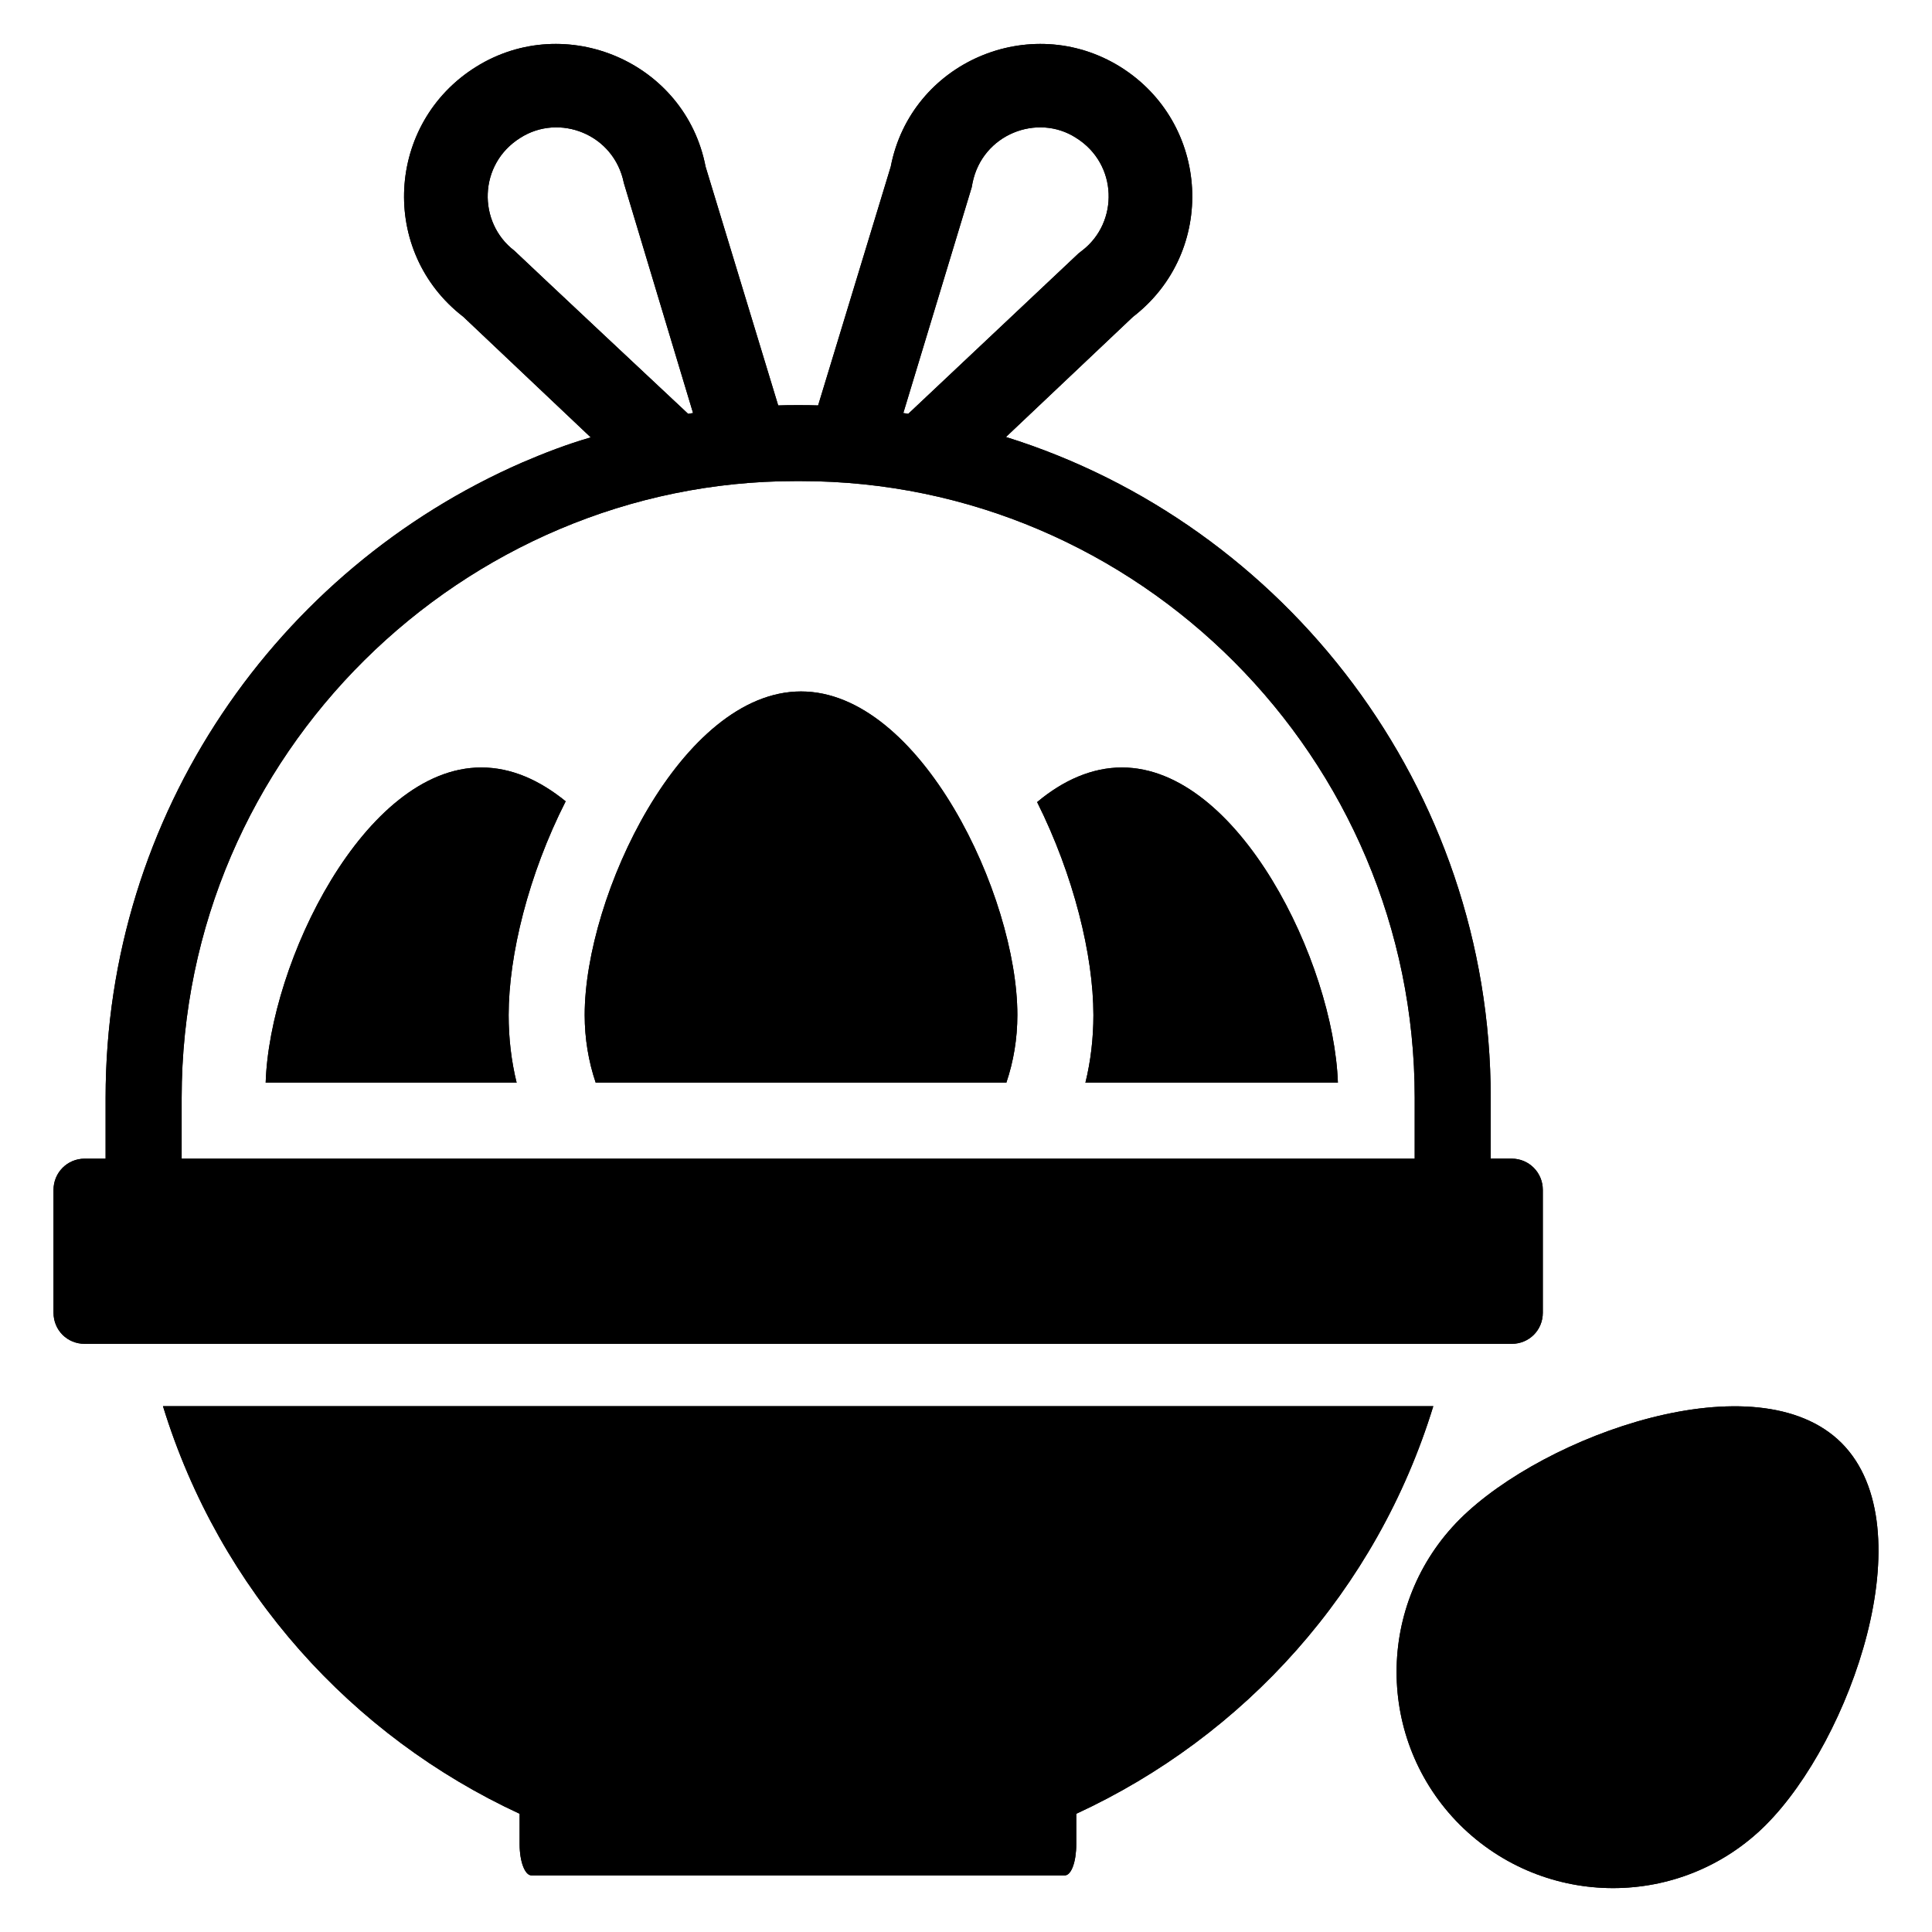 <?xml version="1.0" encoding="UTF-8"?>
<!-- Uploaded to: ICON Repo, www.iconrepo.com, Generator: ICON Repo Mixer Tools -->
<svg fill="#000000" width="800px" height="800px" version="1.1" viewBox="144 144 512 512" xmlns="http://www.w3.org/2000/svg">
 <g>
  <path d="m552.86 491.86v-32.547c0-4.535-3.629-8.262-8.262-8.262h-5.543v-16.121c0-82.223-54.512-152.05-128.47-175.12l33.656-31.84c22.371-17.23 20.555-51.387-3.426-66.301-23.781-14.711-55.418-1.211-60.758 26.5l-19.246 63.277c-2.418-0.102-8.16-0.102-10.578 0l-19.246-63.277c-5.34-27.711-37.082-41.211-60.758-26.5-23.98 14.914-25.797 49.07-3.426 66.301l33.754 31.941c-6.246 1.812-12.293 4.133-18.137 6.648-64.891 28.312-110.43 93.105-110.43 168.38v16.121h-5.543c-4.637 0-8.262 3.727-8.262 8.262v32.547c0 4.637 3.629 8.262 8.262 8.262h378.16c4.633 0 8.258-3.625 8.258-8.262zm-151.34-298.25 0.203-1.109c2.621-13 17.23-18.539 27.406-11.992 11.184 6.953 11.387 22.469 1.613 29.926l-0.906 0.707-45.141 42.523c-0.402-0.102-0.805-0.102-1.309-0.203zm-121.21 16.828c-9.773-7.457-9.574-22.973 1.613-29.926 10.277-6.551 24.789-1.008 27.406 11.992 8.566 28.617 18.34 60.859 18.34 60.961-0.504 0.102-0.906 0.102-1.309 0.203-1.012-0.914-43.332-40.613-46.051-43.23zm238.6 240.62h-326.77v-16.121c0-91.391 74.969-163.44 162.63-163.44h1.512c89.273 0 162.63 73.254 162.63 163.44z"/>
  <path d="m523.84 516.65c-15.012 48.871-50.078 87.461-94.617 108.02v8.062c0 4.637-1.309 8.262-3.023 8.262h-141.37c-1.715 0-3.125-3.629-3.125-8.262v-8.062c-44.438-20.555-79.5-59.148-94.516-108.02z"/>
  <path d="m612 627.59c-22.371 22.371-58.645 22.371-81.113 0-22.371-22.371-22.371-58.645 0-81.012 22.469-22.371 78.797-42.523 101.16-20.152 22.371 22.469 2.32 78.797-20.051 101.16z"/>
  <path d="m271.54 347.39c-30.934 0-56.125 51.691-57.133 83.531h66.504c-1.41-5.742-2.117-11.789-2.117-17.938 0-15.82 5.238-37.18 15.113-56.629-6.953-5.641-14.406-8.965-22.367-8.965z"/>
  <path d="m356.28 327.24c-31.641 0-57.332 54.109-57.332 85.75 0 6.246 1.008 12.293 2.922 17.938h108.82c1.914-5.644 2.922-11.688 2.922-17.938 0-31.641-25.695-85.75-57.336-85.75z"/>
  <path d="m441.32 347.39c-7.961 0-15.617 3.426-22.469 9.172 9.672 19.348 14.914 40.605 14.914 56.426 0 6.144-0.707 12.191-2.117 17.938h66.906c-1.109-31.844-26.301-83.535-57.234-83.535z"/>
  <path d="m552.86 491.86v-32.547c0-4.535-3.629-8.262-8.262-8.262h-5.543v-16.121c0-82.223-54.512-152.05-128.47-175.12l33.656-31.84c22.371-17.23 20.555-51.387-3.426-66.301-23.781-14.711-55.418-1.211-60.758 26.5l-19.246 63.277c-2.418-0.102-8.16-0.102-10.578 0l-19.246-63.277c-5.34-27.711-37.082-41.211-60.758-26.5-23.98 14.914-25.797 49.07-3.426 66.301l33.754 31.941c-6.246 1.812-12.293 4.133-18.137 6.648-64.891 28.312-110.43 93.105-110.43 168.38v16.121h-5.543c-4.637 0-8.262 3.727-8.262 8.262v32.547c0 4.637 3.629 8.262 8.262 8.262h378.16c4.633 0 8.258-3.625 8.258-8.262zm-151.34-298.25 0.203-1.109c2.621-13 17.23-18.539 27.406-11.992 11.184 6.953 11.387 22.469 1.613 29.926l-0.906 0.707-45.141 42.523c-0.402-0.102-0.805-0.102-1.309-0.203zm-121.21 16.828c-9.773-7.457-9.574-22.973 1.613-29.926 10.277-6.551 24.789-1.008 27.406 11.992 8.566 28.617 18.34 60.859 18.34 60.961-0.504 0.102-0.906 0.102-1.309 0.203-1.012-0.914-43.332-40.613-46.051-43.23zm238.6 240.62h-326.77v-16.121c0-91.391 74.969-163.44 162.63-163.44h1.512c89.273 0 162.63 73.254 162.63 163.44z"/>
  <path d="m523.84 516.65c-15.012 48.871-50.078 87.461-94.617 108.02v8.062c0 4.637-1.309 8.262-3.023 8.262h-141.37c-1.715 0-3.125-3.629-3.125-8.262v-8.062c-44.438-20.555-79.5-59.148-94.516-108.02z"/>
  <path d="m612 627.59c-22.371 22.371-58.645 22.371-81.113 0-22.371-22.371-22.371-58.645 0-81.012 22.469-22.371 78.797-42.523 101.16-20.152 22.371 22.469 2.32 78.797-20.051 101.16z"/>
  <path d="m271.54 347.39c-30.934 0-56.125 51.691-57.133 83.531h66.504c-1.41-5.742-2.117-11.789-2.117-17.938 0-15.82 5.238-37.18 15.113-56.629-6.953-5.641-14.406-8.965-22.367-8.965z"/>
  <path d="m356.28 327.24c-31.641 0-57.332 54.109-57.332 85.75 0 6.246 1.008 12.293 2.922 17.938h108.82c1.914-5.644 2.922-11.688 2.922-17.938 0-31.641-25.695-85.75-57.336-85.75z"/>
  <path d="m441.32 347.39c-7.961 0-15.617 3.426-22.469 9.172 9.672 19.348 14.914 40.605 14.914 56.426 0 6.144-0.707 12.191-2.117 17.938h66.906c-1.109-31.844-26.301-83.535-57.234-83.535z"/>
 </g>
</svg>